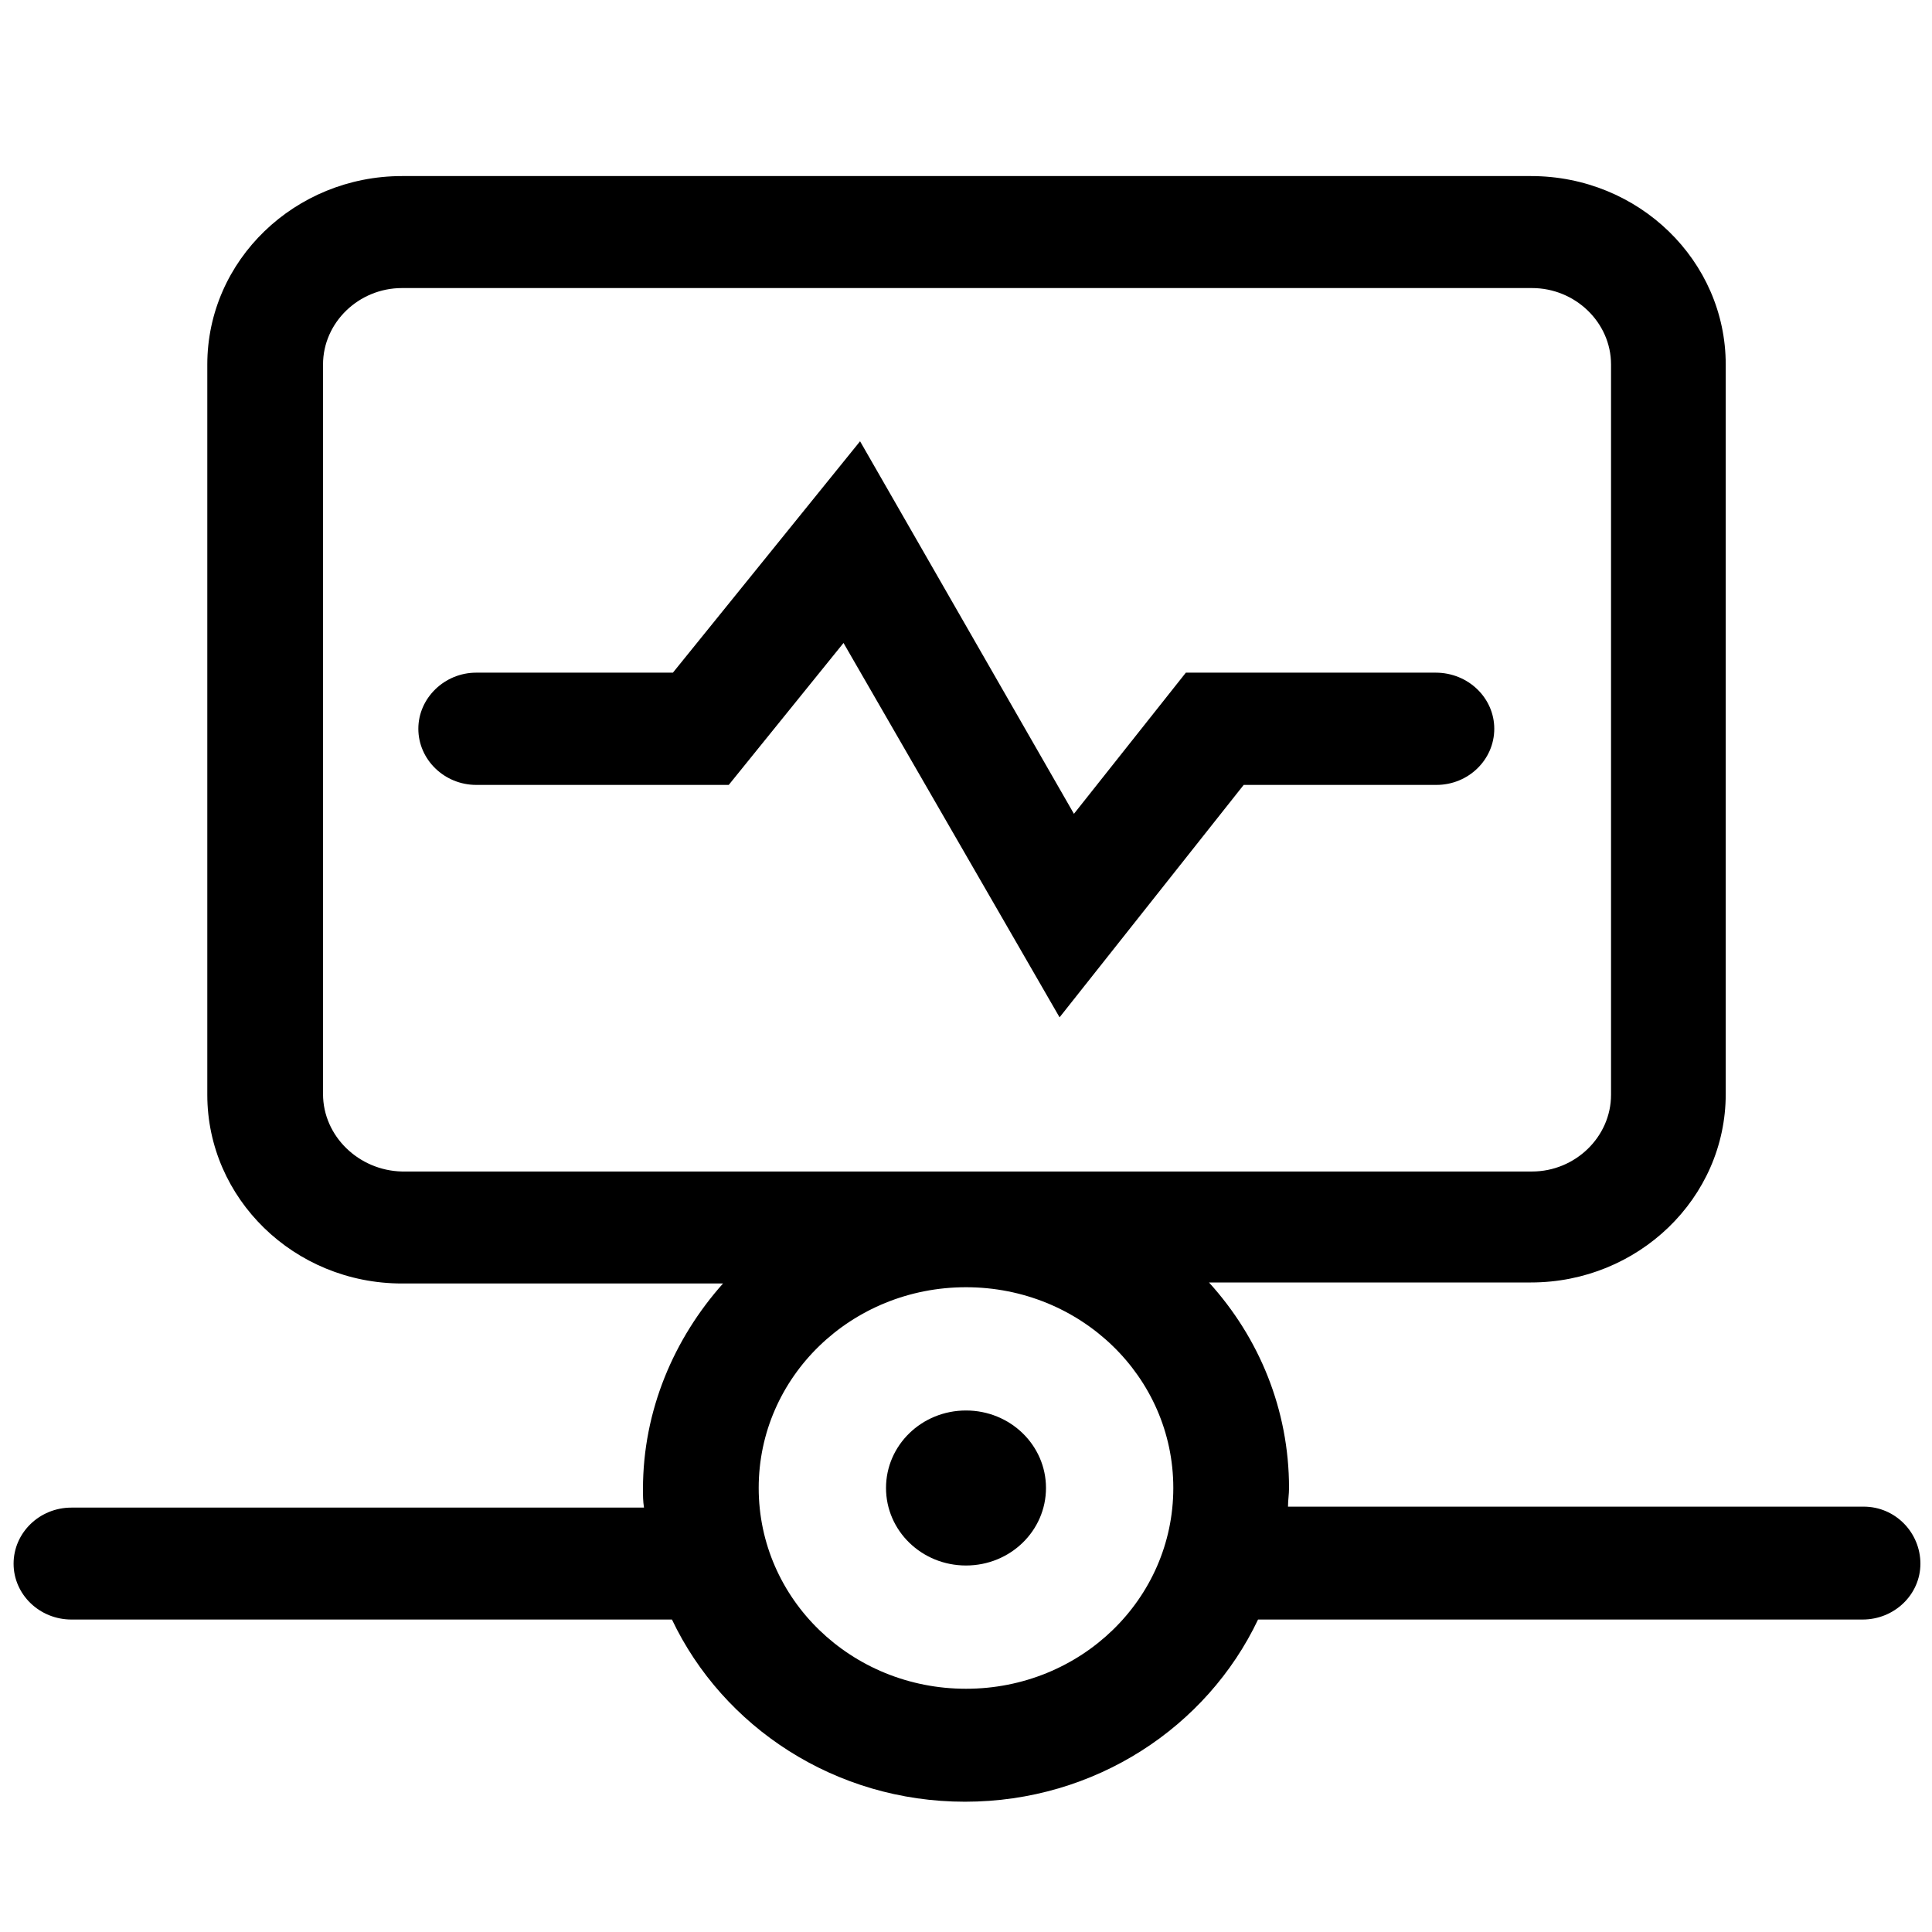 <?xml version="1.0" encoding="UTF-8"?>
<svg xmlns="http://www.w3.org/2000/svg" xmlns:xlink="http://www.w3.org/1999/xlink" width="30px" height="30px" viewBox="0 0 30 29" version="1.1">
  <g id="surface1">
    <path style=" stroke:none;fill-rule:nonzero;fill:rgb(0%,0%,0%);fill-opacity:1;" d="M 28.938 22.895 L 20 22.895 C 20 22.793 20.016 22.707 20.016 22.605 C 20.016 21.387 19.551 20.27 18.773 19.414 L 23.773 19.414 C 25.434 19.414 26.797 18.109 26.797 16.488 L 26.797 5.16 C 26.797 3.551 25.449 2.234 23.773 2.234 L 6.242 2.234 C 4.582 2.234 3.219 3.539 3.219 5.16 L 3.219 16.5 C 3.219 18.109 4.566 19.43 6.242 19.43 L 11.227 19.43 C 10.465 20.285 9.984 21.402 9.984 22.621 C 9.984 22.723 9.984 22.809 10 22.91 L 1.109 22.91 C 0.613 22.91 0.211 23.301 0.211 23.781 C 0.211 24.258 0.613 24.648 1.109 24.648 L 10.434 24.648 C 11.227 26.316 12.965 27.477 14.984 27.477 C 17.008 27.477 18.742 26.316 19.535 24.648 L 28.922 24.648 C 29.418 24.648 29.82 24.258 29.82 23.781 C 29.82 23.301 29.434 22.895 28.938 22.895 Z M 5.016 16.488 L 5.016 5.16 C 5.016 4.508 5.57 3.973 6.242 3.973 L 23.789 3.973 C 24.461 3.973 25.016 4.508 25.016 5.16 L 25.016 16.5 C 25.016 17.152 24.461 17.691 23.789 17.691 L 6.242 17.691 C 5.57 17.676 5.016 17.141 5.016 16.488 Z M 15 25.723 C 13.219 25.723 11.781 24.332 11.781 22.605 C 11.781 20.879 13.219 19.488 15 19.488 C 16.781 19.488 18.219 20.879 18.219 22.605 C 18.219 24.332 16.781 25.723 15 25.723 Z M 15 25.723 "></path>
    <path style=" stroke:none;fill-rule:nonzero;fill:rgb(0%,0%,0%);fill-opacity:1;" d="M 13.758 22.605 C 13.758 23.27 14.312 23.809 15 23.809 C 15.688 23.809 16.242 23.27 16.242 22.605 C 16.242 21.941 15.688 21.402 15 21.402 C 14.312 21.402 13.758 21.941 13.758 22.605 Z M 13.758 22.605 "></path>
    <path style=" stroke:none;fill-rule:nonzero;fill:rgb(0%,0%,0%);fill-opacity:1;" d="M 22.293 9.945 L 18.414 9.945 L 16.676 12.137 L 13.355 6.352 L 10.449 9.945 L 7.395 9.945 C 6.902 9.945 6.496 10.34 6.496 10.816 C 6.496 11.297 6.902 11.688 7.395 11.688 L 11.316 11.688 L 13.098 9.484 L 16.453 15.297 L 19.312 11.688 L 22.305 11.688 C 22.801 11.688 23.203 11.297 23.203 10.816 C 23.203 10.34 22.801 9.945 22.293 9.945 Z M 22.293 9.945 "></path>
  </g>
</svg>
